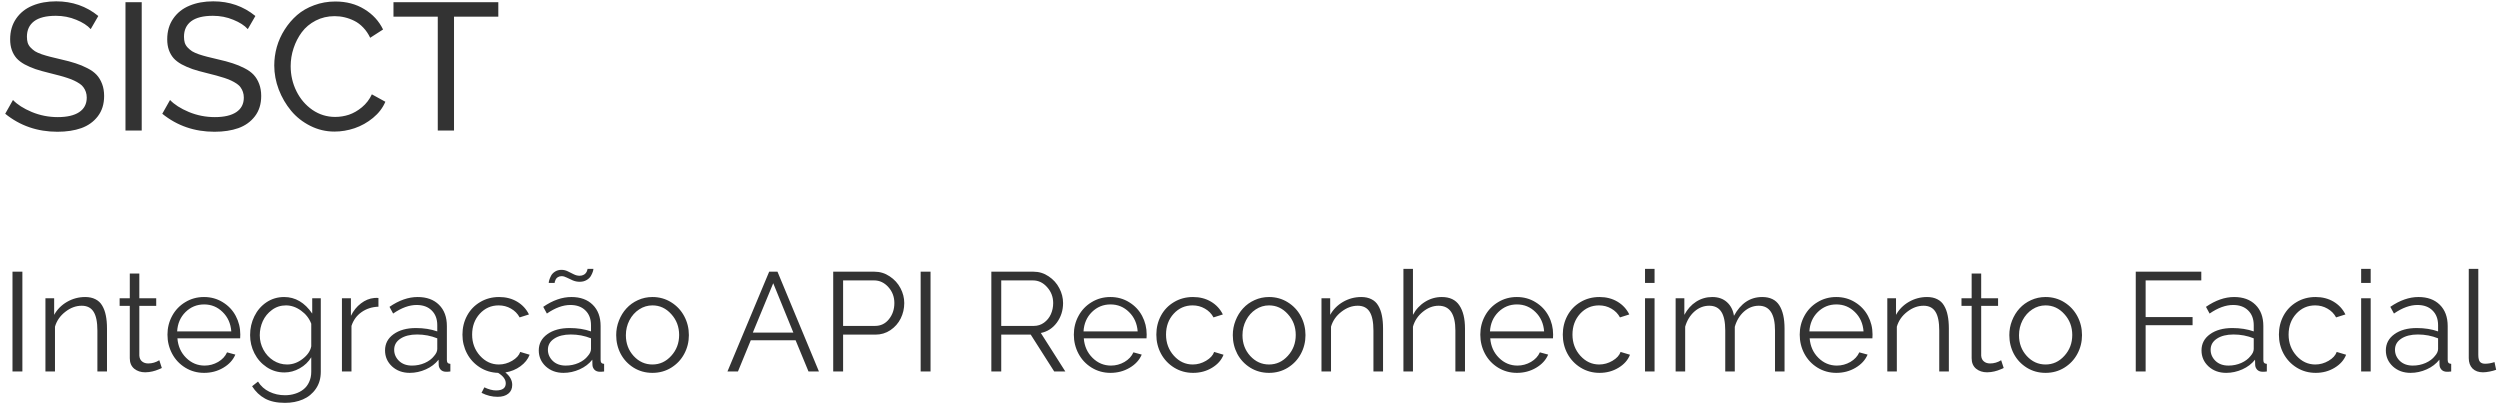 <svg width="249" height="41" viewBox="0 0 249 41" fill="none" xmlns="http://www.w3.org/2000/svg">
<path d="M9.035 2.901C8.713 2.538 8.232 2.228 7.594 1.97C6.961 1.706 6.284 1.574 5.563 1.574C4.597 1.574 3.873 1.756 3.393 2.119C2.918 2.482 2.681 2.995 2.681 3.657C2.681 3.886 2.707 4.088 2.76 4.264C2.818 4.439 2.915 4.598 3.05 4.738C3.185 4.879 3.331 5.002 3.489 5.107C3.653 5.207 3.876 5.307 4.157 5.406C4.438 5.5 4.717 5.582 4.992 5.652C5.268 5.723 5.619 5.808 6.047 5.907C6.621 6.036 7.113 6.168 7.523 6.303C7.934 6.432 8.329 6.596 8.71 6.795C9.091 6.988 9.396 7.208 9.624 7.454C9.853 7.7 10.034 8.002 10.169 8.359C10.304 8.711 10.371 9.112 10.371 9.563C10.371 10.36 10.163 11.031 9.747 11.576C9.331 12.121 8.78 12.517 8.095 12.763C7.415 13.003 6.624 13.123 5.722 13.123C3.729 13.123 1.995 12.525 0.519 11.33L1.292 9.959C1.72 10.41 2.344 10.809 3.164 11.154C3.984 11.494 4.849 11.664 5.757 11.664C6.677 11.664 7.386 11.5 7.884 11.172C8.388 10.838 8.64 10.354 8.64 9.722C8.64 9.517 8.61 9.329 8.552 9.159C8.493 8.989 8.417 8.84 8.323 8.711C8.235 8.576 8.104 8.45 7.928 8.333C7.752 8.216 7.576 8.116 7.4 8.034C7.225 7.946 6.993 7.855 6.706 7.762C6.425 7.668 6.158 7.589 5.906 7.524C5.654 7.454 5.335 7.372 4.948 7.278C4.392 7.144 3.92 7.012 3.533 6.883C3.146 6.748 2.783 6.59 2.443 6.408C2.109 6.221 1.843 6.016 1.644 5.793C1.444 5.564 1.289 5.295 1.178 4.984C1.066 4.674 1.011 4.316 1.011 3.912C1.011 3.115 1.21 2.43 1.608 1.855C2.007 1.275 2.549 0.845 3.234 0.563C3.92 0.276 4.708 0.133 5.599 0.133C7.198 0.133 8.596 0.619 9.791 1.592L9.035 2.901ZM12.498 13V0.221H14.115V13H12.498ZM24.68 2.901C24.357 2.538 23.877 2.228 23.238 1.97C22.605 1.706 21.929 1.574 21.208 1.574C20.241 1.574 19.518 1.756 19.037 2.119C18.562 2.482 18.325 2.995 18.325 3.657C18.325 3.886 18.352 4.088 18.404 4.264C18.463 4.439 18.56 4.598 18.694 4.738C18.829 4.879 18.976 5.002 19.134 5.107C19.298 5.207 19.52 5.307 19.802 5.406C20.083 5.5 20.361 5.582 20.637 5.652C20.912 5.723 21.264 5.808 21.691 5.907C22.266 6.036 22.758 6.168 23.168 6.303C23.578 6.432 23.974 6.596 24.355 6.795C24.735 6.988 25.04 7.208 25.269 7.454C25.497 7.7 25.679 8.002 25.814 8.359C25.948 8.711 26.016 9.112 26.016 9.563C26.016 10.36 25.808 11.031 25.392 11.576C24.976 12.121 24.425 12.517 23.739 12.763C23.06 13.003 22.269 13.123 21.366 13.123C19.374 13.123 17.64 12.525 16.163 11.33L16.936 9.959C17.364 10.41 17.988 10.809 18.809 11.154C19.629 11.494 20.493 11.664 21.401 11.664C22.321 11.664 23.03 11.5 23.528 11.172C24.032 10.838 24.284 10.354 24.284 9.722C24.284 9.517 24.255 9.329 24.196 9.159C24.138 8.989 24.061 8.84 23.968 8.711C23.88 8.576 23.748 8.45 23.572 8.333C23.396 8.216 23.221 8.116 23.045 8.034C22.869 7.946 22.638 7.855 22.351 7.762C22.069 7.668 21.803 7.589 21.551 7.524C21.299 7.454 20.98 7.372 20.593 7.278C20.036 7.144 19.564 7.012 19.178 6.883C18.791 6.748 18.428 6.59 18.088 6.408C17.754 6.221 17.487 6.016 17.288 5.793C17.089 5.564 16.934 5.295 16.822 4.984C16.711 4.674 16.655 4.316 16.655 3.912C16.655 3.115 16.855 2.43 17.253 1.855C17.651 1.275 18.193 0.845 18.879 0.563C19.564 0.276 20.352 0.133 21.243 0.133C22.843 0.133 24.24 0.619 25.436 1.592L24.68 2.901ZM33.398 0.15C34.5 0.15 35.464 0.405 36.29 0.915C37.122 1.419 37.743 2.093 38.153 2.937L36.87 3.763C36.688 3.376 36.46 3.039 36.185 2.752C35.909 2.459 35.61 2.233 35.288 2.075C34.972 1.917 34.649 1.8 34.321 1.724C33.999 1.647 33.668 1.609 33.328 1.609C32.643 1.609 32.016 1.756 31.447 2.049C30.879 2.342 30.416 2.729 30.059 3.209C29.707 3.684 29.435 4.214 29.241 4.8C29.048 5.38 28.951 5.978 28.951 6.593C28.951 7.478 29.142 8.307 29.523 9.08C29.903 9.848 30.434 10.469 31.113 10.943C31.799 11.412 32.555 11.646 33.381 11.646C33.85 11.646 34.307 11.573 34.752 11.427C35.203 11.274 35.637 11.025 36.053 10.68C36.475 10.328 36.803 9.9 37.037 9.396L38.382 10.135C38.124 10.744 37.714 11.28 37.151 11.743C36.595 12.2 35.982 12.543 35.315 12.771C34.652 12.994 33.984 13.105 33.31 13.105C32.461 13.105 31.658 12.915 30.902 12.534C30.146 12.153 29.511 11.652 28.995 11.031C28.48 10.41 28.069 9.707 27.765 8.922C27.466 8.131 27.316 7.331 27.316 6.522C27.316 5.901 27.401 5.286 27.571 4.677C27.747 4.062 28.008 3.484 28.354 2.945C28.699 2.4 29.109 1.92 29.584 1.504C30.064 1.088 30.633 0.76 31.289 0.52C31.951 0.273 32.654 0.15 33.398 0.15ZM49.632 1.662H45.22V13H43.602V1.662H39.19V0.221H49.632V1.662ZM1.244 37V27.061H2.229V37H1.244ZM10.657 37H9.7V32.926C9.7 32.069 9.573 31.442 9.317 31.046C9.067 30.649 8.673 30.451 8.135 30.451C7.565 30.451 7.023 30.652 6.508 31.053C5.993 31.449 5.649 31.944 5.476 32.536V37H4.525V29.706H5.394V31.36C5.69 30.823 6.116 30.392 6.672 30.068C7.232 29.745 7.836 29.583 8.483 29.583C8.88 29.583 9.219 29.656 9.502 29.802C9.789 29.943 10.015 30.155 10.179 30.438C10.347 30.72 10.468 31.048 10.541 31.422C10.618 31.796 10.657 32.231 10.657 32.727V37ZM16.119 36.651C16.115 36.656 16.067 36.679 15.976 36.72C15.889 36.756 15.816 36.786 15.757 36.809C15.702 36.831 15.618 36.863 15.504 36.904C15.39 36.941 15.285 36.97 15.19 36.993C15.094 37.016 14.98 37.036 14.848 37.055C14.716 37.073 14.588 37.082 14.465 37.082C14.027 37.082 13.661 36.961 13.364 36.72C13.073 36.474 12.927 36.127 12.927 35.681V30.465H11.915V29.706H12.927V27.245H13.877V29.706H15.559V30.465H13.877V35.421C13.895 35.676 13.986 35.87 14.15 36.002C14.315 36.134 14.517 36.2 14.759 36.2C15.155 36.2 15.524 36.093 15.866 35.879L16.119 36.651ZM20.33 37.137C19.642 37.137 19.015 36.964 18.45 36.617C17.89 36.271 17.454 35.808 17.145 35.23C16.835 34.646 16.68 34.013 16.68 33.329C16.68 32.655 16.835 32.033 17.145 31.463C17.454 30.889 17.89 30.433 18.45 30.096C19.011 29.754 19.633 29.583 20.316 29.583C21.009 29.583 21.634 29.756 22.189 30.102C22.75 30.444 23.181 30.9 23.481 31.47C23.782 32.035 23.933 32.65 23.933 33.315C23.933 33.525 23.928 33.653 23.919 33.698H17.671C17.73 34.477 18.02 35.125 18.539 35.64C19.059 36.155 19.672 36.412 20.378 36.412C20.856 36.412 21.305 36.291 21.725 36.05C22.144 35.804 22.44 35.485 22.613 35.093L23.44 35.318C23.213 35.856 22.811 36.294 22.237 36.631C21.668 36.968 21.032 37.137 20.33 37.137ZM17.644 33.008H23.037C22.978 32.224 22.691 31.581 22.176 31.08C21.665 30.574 21.05 30.321 20.33 30.321C19.61 30.321 18.992 30.574 18.477 31.08C17.967 31.586 17.689 32.228 17.644 33.008ZM24.91 33.377C24.91 32.703 25.051 32.078 25.334 31.504C25.616 30.925 26.018 30.46 26.537 30.109C27.061 29.759 27.649 29.583 28.301 29.583C29.413 29.583 30.345 30.132 31.097 31.23V29.706H31.951V37.027C31.951 37.684 31.787 38.249 31.459 38.723C31.131 39.201 30.7 39.554 30.167 39.782C29.638 40.01 29.044 40.124 28.383 40.124C27.581 40.124 26.92 39.983 26.4 39.7C25.881 39.418 25.45 39.008 25.108 38.47L25.696 38.005C25.974 38.452 26.35 38.789 26.824 39.017C27.298 39.249 27.818 39.365 28.383 39.365C28.743 39.365 29.078 39.315 29.388 39.215C29.702 39.119 29.98 38.976 30.222 38.784C30.463 38.597 30.652 38.351 30.789 38.046C30.93 37.745 31.001 37.406 31.001 37.027V35.585C30.723 36.045 30.34 36.412 29.852 36.685C29.365 36.959 28.857 37.096 28.328 37.096C27.681 37.096 27.093 36.92 26.564 36.569C26.036 36.214 25.628 35.754 25.341 35.188C25.054 34.623 24.91 34.02 24.91 33.377ZM31.001 34.491V32.242C30.8 31.713 30.461 31.278 29.982 30.936C29.504 30.59 29.003 30.417 28.479 30.417C27.959 30.417 27.496 30.567 27.091 30.868C26.685 31.164 26.38 31.536 26.175 31.982C25.974 32.429 25.874 32.898 25.874 33.391C25.874 33.906 25.995 34.386 26.236 34.833C26.478 35.28 26.808 35.637 27.227 35.906C27.647 36.171 28.102 36.303 28.595 36.303C29.151 36.303 29.668 36.116 30.146 35.742C30.63 35.368 30.914 34.952 31.001 34.491ZM37.693 30.547C37.051 30.57 36.49 30.75 36.012 31.087C35.533 31.42 35.198 31.878 35.007 32.461V37H34.057V29.706H34.952V31.456C35.203 30.946 35.535 30.533 35.95 30.219C36.365 29.9 36.807 29.72 37.276 29.679C37.459 29.665 37.598 29.665 37.693 29.679V30.547ZM38.35 34.901C38.35 34.231 38.632 33.694 39.197 33.288C39.767 32.878 40.51 32.673 41.426 32.673C42.21 32.673 42.918 32.785 43.552 33.008V32.393C43.552 31.773 43.367 31.283 42.998 30.923C42.633 30.558 42.132 30.376 41.494 30.376C40.76 30.376 39.981 30.661 39.156 31.23L38.794 30.561C39.742 29.909 40.676 29.583 41.597 29.583C42.495 29.583 43.203 29.84 43.723 30.355C44.247 30.87 44.509 31.577 44.509 32.475V35.852C44.509 35.984 44.536 36.079 44.591 36.139C44.645 36.198 44.734 36.232 44.857 36.241V37C44.63 37.027 44.484 37.036 44.42 37.027C44.197 37.023 44.021 36.954 43.894 36.822C43.77 36.685 43.704 36.531 43.695 36.357L43.682 35.824C43.358 36.234 42.937 36.556 42.417 36.788C41.898 37.02 41.362 37.137 40.81 37.137C40.104 37.137 39.516 36.922 39.047 36.494C38.582 36.061 38.35 35.53 38.35 34.901ZM43.23 35.462C43.445 35.22 43.552 34.986 43.552 34.758V33.698C42.918 33.443 42.248 33.315 41.542 33.315C40.854 33.315 40.3 33.454 39.881 33.732C39.466 34.006 39.259 34.373 39.259 34.833C39.259 35.261 39.421 35.633 39.744 35.947C40.068 36.257 40.498 36.412 41.036 36.412C41.487 36.412 41.911 36.325 42.308 36.152C42.704 35.975 43.012 35.745 43.23 35.462ZM52.753 35.332C52.58 35.779 52.274 36.161 51.837 36.48C51.399 36.8 50.898 37.005 50.333 37.096C50.789 37.46 51.017 37.873 51.017 38.333C51.017 38.711 50.887 39.003 50.627 39.208C50.367 39.418 50.012 39.523 49.56 39.523C49.009 39.523 48.476 39.39 47.961 39.126L48.241 38.579C48.674 38.784 49.062 38.887 49.403 38.887C50.05 38.887 50.374 38.65 50.374 38.176C50.374 37.797 50.121 37.451 49.615 37.137C48.941 37.118 48.33 36.934 47.783 36.583C47.236 36.232 46.812 35.772 46.512 35.202C46.211 34.628 46.06 34.004 46.06 33.329C46.06 32.641 46.213 32.012 46.519 31.442C46.824 30.873 47.257 30.422 47.817 30.089C48.378 29.752 49.009 29.583 49.711 29.583C50.39 29.583 50.989 29.738 51.509 30.048C52.028 30.358 52.42 30.782 52.685 31.319L51.755 31.613C51.554 31.24 51.267 30.948 50.894 30.738C50.524 30.524 50.117 30.417 49.67 30.417C48.922 30.417 48.294 30.695 47.783 31.251C47.277 31.807 47.024 32.5 47.024 33.329C47.024 34.149 47.286 34.851 47.81 35.435C48.335 36.013 48.959 36.303 49.684 36.303C50.148 36.303 50.59 36.18 51.01 35.934C51.434 35.683 51.703 35.389 51.816 35.052L52.753 35.332ZM55.938 27.505C55.797 27.505 55.674 27.537 55.569 27.601C55.469 27.66 55.396 27.735 55.351 27.826C55.31 27.913 55.28 27.986 55.262 28.045C55.248 28.104 55.241 28.15 55.241 28.182H54.653C54.653 28.109 54.672 28.011 54.708 27.888C54.745 27.765 54.804 27.623 54.886 27.464C54.972 27.3 55.107 27.161 55.289 27.047C55.471 26.933 55.683 26.876 55.925 26.876C56.144 26.876 56.353 26.926 56.554 27.026C56.759 27.122 56.957 27.22 57.148 27.32C57.34 27.416 57.531 27.464 57.723 27.464C57.859 27.464 57.978 27.441 58.078 27.395C58.183 27.35 58.26 27.297 58.31 27.238C58.365 27.179 58.408 27.115 58.44 27.047C58.477 26.974 58.497 26.917 58.502 26.876C58.511 26.835 58.516 26.803 58.516 26.78H59.103C59.103 26.849 59.083 26.944 59.042 27.067C59.005 27.186 58.942 27.325 58.851 27.484C58.759 27.644 58.616 27.781 58.42 27.895C58.228 28.009 58.001 28.065 57.736 28.065C57.499 28.065 57.272 28.02 57.053 27.929C56.839 27.833 56.638 27.74 56.451 27.648C56.269 27.553 56.098 27.505 55.938 27.505ZM53.662 34.901C53.662 34.231 53.945 33.694 54.51 33.288C55.079 32.878 55.822 32.673 56.738 32.673C57.522 32.673 58.231 32.785 58.864 33.008V32.393C58.864 31.773 58.68 31.283 58.31 30.923C57.946 30.558 57.445 30.376 56.807 30.376C56.073 30.376 55.294 30.661 54.469 31.23L54.106 30.561C55.054 29.909 55.989 29.583 56.909 29.583C57.807 29.583 58.516 29.84 59.035 30.355C59.559 30.87 59.821 31.577 59.821 32.475V35.852C59.821 35.984 59.849 36.079 59.903 36.139C59.958 36.198 60.047 36.232 60.17 36.241V37C59.942 37.027 59.796 37.036 59.732 37.027C59.509 37.023 59.334 36.954 59.206 36.822C59.083 36.685 59.017 36.531 59.008 36.357L58.994 35.824C58.671 36.234 58.249 36.556 57.73 36.788C57.21 37.02 56.675 37.137 56.123 37.137C55.417 37.137 54.829 36.922 54.359 36.494C53.895 36.061 53.662 35.53 53.662 34.901ZM58.543 35.462C58.757 35.22 58.864 34.986 58.864 34.758V33.698C58.231 33.443 57.561 33.315 56.855 33.315C56.166 33.315 55.613 33.454 55.193 33.732C54.779 34.006 54.571 34.373 54.571 34.833C54.571 35.261 54.733 35.633 55.057 35.947C55.38 36.257 55.811 36.412 56.349 36.412C56.8 36.412 57.224 36.325 57.62 36.152C58.017 35.975 58.324 35.745 58.543 35.462ZM61.373 33.377C61.373 32.871 61.464 32.388 61.647 31.928C61.829 31.463 62.077 31.06 62.392 30.718C62.706 30.371 63.089 30.096 63.54 29.891C63.991 29.686 64.472 29.583 64.982 29.583C65.666 29.583 66.286 29.756 66.842 30.102C67.402 30.449 67.838 30.912 68.147 31.49C68.457 32.069 68.612 32.698 68.612 33.377C68.612 34.051 68.457 34.676 68.147 35.25C67.842 35.82 67.409 36.278 66.849 36.624C66.293 36.966 65.671 37.137 64.982 37.137C64.294 37.137 63.672 36.966 63.116 36.624C62.56 36.278 62.13 35.82 61.824 35.25C61.523 34.676 61.373 34.051 61.373 33.377ZM63.109 35.455C63.629 36.02 64.253 36.303 64.982 36.303C65.712 36.303 66.336 36.016 66.856 35.441C67.38 34.867 67.642 34.175 67.642 33.363C67.642 32.552 67.38 31.859 66.856 31.285C66.336 30.706 65.712 30.417 64.982 30.417C64.508 30.417 64.069 30.549 63.663 30.814C63.258 31.078 62.934 31.44 62.692 31.9C62.455 32.356 62.337 32.853 62.337 33.391C62.337 34.202 62.594 34.89 63.109 35.455ZM76.61 27.061H77.438L81.566 37H80.527L79.242 33.89H74.778L73.5 37H72.454L76.61 27.061ZM79.017 33.124L77.014 28.209L74.983 33.124H79.017ZM82.988 37V27.061H87.103C87.65 27.061 88.154 27.215 88.614 27.525C89.079 27.831 89.437 28.223 89.688 28.701C89.938 29.175 90.064 29.67 90.064 30.185C90.064 30.731 89.945 31.244 89.708 31.723C89.471 32.197 89.129 32.584 88.683 32.885C88.241 33.181 87.744 33.329 87.192 33.329H83.973V37H82.988ZM83.973 32.461H87.151C87.721 32.461 88.184 32.238 88.539 31.791C88.899 31.344 89.079 30.809 89.079 30.185C89.079 29.565 88.879 29.034 88.478 28.592C88.081 28.15 87.609 27.929 87.062 27.929H83.973V32.461ZM91.697 37V27.061H92.682V37H91.697ZM98.738 37V27.061H102.942C103.489 27.061 103.991 27.215 104.446 27.525C104.907 27.831 105.26 28.223 105.506 28.701C105.757 29.175 105.882 29.67 105.882 30.185C105.882 30.914 105.677 31.561 105.267 32.126C104.856 32.687 104.323 33.033 103.667 33.165L106.107 37H105L102.662 33.329H99.723V37H98.738ZM99.723 32.461H102.97C103.348 32.461 103.685 32.354 103.981 32.14C104.282 31.921 104.51 31.641 104.665 31.299C104.82 30.953 104.897 30.581 104.897 30.185C104.897 29.578 104.697 29.052 104.296 28.605C103.899 28.154 103.428 27.929 102.881 27.929H99.723V32.461ZM110.605 37.137C109.917 37.137 109.291 36.964 108.726 36.617C108.165 36.271 107.73 35.808 107.42 35.23C107.11 34.646 106.955 34.013 106.955 33.329C106.955 32.655 107.11 32.033 107.42 31.463C107.73 30.889 108.165 30.433 108.726 30.096C109.286 29.754 109.908 29.583 110.592 29.583C111.285 29.583 111.909 29.756 112.465 30.102C113.025 30.444 113.456 30.9 113.757 31.47C114.058 32.035 114.208 32.65 114.208 33.315C114.208 33.525 114.203 33.653 114.194 33.698H107.946C108.006 34.477 108.295 35.125 108.814 35.64C109.334 36.155 109.947 36.412 110.653 36.412C111.132 36.412 111.581 36.291 112 36.05C112.419 35.804 112.715 35.485 112.889 35.093L113.716 35.318C113.488 35.856 113.087 36.294 112.513 36.631C111.943 36.968 111.307 37.137 110.605 37.137ZM107.919 33.008H113.312C113.253 32.224 112.966 31.581 112.451 31.08C111.941 30.574 111.326 30.321 110.605 30.321C109.885 30.321 109.268 30.574 108.753 31.08C108.243 31.586 107.965 32.228 107.919 33.008ZM118.836 37.137C118.143 37.137 117.514 36.964 116.949 36.617C116.389 36.271 115.951 35.808 115.637 35.23C115.327 34.651 115.172 34.017 115.172 33.329C115.172 32.641 115.325 32.012 115.63 31.442C115.935 30.873 116.368 30.422 116.929 30.089C117.489 29.752 118.12 29.583 118.822 29.583C119.501 29.583 120.101 29.738 120.62 30.048C121.14 30.358 121.532 30.782 121.796 31.319L120.866 31.613C120.666 31.24 120.379 30.948 120.005 30.738C119.636 30.524 119.228 30.417 118.781 30.417C118.034 30.417 117.405 30.695 116.895 31.251C116.389 31.807 116.136 32.5 116.136 33.329C116.136 34.149 116.398 34.851 116.922 35.435C117.446 36.013 118.07 36.303 118.795 36.303C119.26 36.303 119.702 36.18 120.121 35.934C120.545 35.683 120.814 35.389 120.928 35.052L121.864 35.332C121.659 35.861 121.276 36.294 120.716 36.631C120.16 36.968 119.533 37.137 118.836 37.137ZM122.787 33.377C122.787 32.871 122.878 32.388 123.061 31.928C123.243 31.463 123.491 31.06 123.806 30.718C124.12 30.371 124.503 30.096 124.954 29.891C125.405 29.686 125.886 29.583 126.396 29.583C127.08 29.583 127.7 29.756 128.256 30.102C128.816 30.449 129.252 30.912 129.562 31.49C129.871 32.069 130.026 32.698 130.026 33.377C130.026 34.051 129.871 34.676 129.562 35.25C129.256 35.82 128.823 36.278 128.263 36.624C127.707 36.966 127.085 37.137 126.396 37.137C125.708 37.137 125.086 36.966 124.53 36.624C123.974 36.278 123.544 35.82 123.238 35.25C122.938 34.676 122.787 34.051 122.787 33.377ZM124.523 35.455C125.043 36.02 125.667 36.303 126.396 36.303C127.126 36.303 127.75 36.016 128.27 35.441C128.794 34.867 129.056 34.175 129.056 33.363C129.056 32.552 128.794 31.859 128.27 31.285C127.75 30.706 127.126 30.417 126.396 30.417C125.923 30.417 125.483 30.549 125.077 30.814C124.672 31.078 124.348 31.44 124.106 31.9C123.869 32.356 123.751 32.853 123.751 33.391C123.751 34.202 124.008 34.89 124.523 35.455ZM137.751 37H136.794V32.926C136.794 32.069 136.666 31.442 136.411 31.046C136.16 30.649 135.766 30.451 135.229 30.451C134.659 30.451 134.117 30.652 133.602 31.053C133.087 31.449 132.743 31.944 132.569 32.536V37H131.619V29.706H132.487V31.36C132.784 30.823 133.21 30.392 133.766 30.068C134.326 29.745 134.93 29.583 135.577 29.583C135.974 29.583 136.313 29.656 136.596 29.802C136.883 29.943 137.108 30.155 137.272 30.438C137.441 30.72 137.562 31.048 137.635 31.422C137.712 31.796 137.751 32.231 137.751 32.727V37ZM145.913 37H144.956V32.926C144.956 31.276 144.398 30.451 143.281 30.451C142.734 30.451 142.213 30.652 141.716 31.053C141.224 31.454 140.896 31.948 140.731 32.536V37H139.781V26.78H140.731V31.36C141.019 30.814 141.42 30.381 141.935 30.061C142.45 29.742 143.006 29.583 143.603 29.583C144.4 29.583 144.983 29.861 145.353 30.417C145.726 30.968 145.913 31.739 145.913 32.727V37ZM151.088 37.137C150.4 37.137 149.773 36.964 149.208 36.617C148.647 36.271 148.212 35.808 147.902 35.23C147.592 34.646 147.438 34.013 147.438 33.329C147.438 32.655 147.592 32.033 147.902 31.463C148.212 30.889 148.647 30.433 149.208 30.096C149.769 29.754 150.391 29.583 151.074 29.583C151.767 29.583 152.391 29.756 152.947 30.102C153.508 30.444 153.938 30.9 154.239 31.47C154.54 32.035 154.69 32.65 154.69 33.315C154.69 33.525 154.686 33.653 154.677 33.698H148.429C148.488 34.477 148.777 35.125 149.297 35.64C149.816 36.155 150.429 36.412 151.136 36.412C151.614 36.412 152.063 36.291 152.482 36.05C152.902 35.804 153.198 35.485 153.371 35.093L154.198 35.318C153.97 35.856 153.569 36.294 152.995 36.631C152.425 36.968 151.79 37.137 151.088 37.137ZM148.401 33.008H153.795C153.736 32.224 153.449 31.581 152.934 31.08C152.423 30.574 151.808 30.321 151.088 30.321C150.368 30.321 149.75 30.574 149.235 31.08C148.725 31.586 148.447 32.228 148.401 33.008ZM159.318 37.137C158.626 37.137 157.997 36.964 157.432 36.617C156.871 36.271 156.434 35.808 156.119 35.23C155.809 34.651 155.654 34.017 155.654 33.329C155.654 32.641 155.807 32.012 156.112 31.442C156.418 30.873 156.851 30.422 157.411 30.089C157.972 29.752 158.603 29.583 159.305 29.583C159.984 29.583 160.583 29.738 161.103 30.048C161.622 30.358 162.014 30.782 162.278 31.319L161.349 31.613C161.148 31.24 160.861 30.948 160.487 30.738C160.118 30.524 159.71 30.417 159.264 30.417C158.516 30.417 157.887 30.695 157.377 31.251C156.871 31.807 156.618 32.5 156.618 33.329C156.618 34.149 156.88 34.851 157.404 35.435C157.928 36.013 158.553 36.303 159.277 36.303C159.742 36.303 160.184 36.18 160.604 35.934C161.027 35.683 161.296 35.389 161.41 35.052L162.347 35.332C162.142 35.861 161.759 36.294 161.198 36.631C160.642 36.968 160.016 37.137 159.318 37.137ZM163.844 28.182V26.78H164.794V28.182H163.844ZM163.844 37V29.706H164.794V37H163.844ZM177.741 37H176.791V32.926C176.791 31.276 176.253 30.451 175.178 30.451C174.631 30.451 174.139 30.645 173.701 31.032C173.268 31.42 172.963 31.925 172.785 32.55V37H171.835V32.926C171.835 32.069 171.703 31.442 171.438 31.046C171.179 30.649 170.778 30.451 170.235 30.451C169.693 30.451 169.203 30.643 168.766 31.025C168.333 31.408 168.025 31.912 167.843 32.536V37H166.893V29.706H167.761V31.36C168.062 30.795 168.453 30.358 168.937 30.048C169.424 29.738 169.96 29.583 170.543 29.583C171.14 29.583 171.628 29.754 172.006 30.096C172.384 30.438 172.617 30.891 172.703 31.456C173.382 30.207 174.319 29.583 175.513 29.583C176.297 29.583 176.864 29.856 177.215 30.403C177.566 30.946 177.741 31.72 177.741 32.727V37ZM182.902 37.137C182.214 37.137 181.588 36.964 181.022 36.617C180.462 36.271 180.027 35.808 179.717 35.23C179.407 34.646 179.252 34.013 179.252 33.329C179.252 32.655 179.407 32.033 179.717 31.463C180.027 30.889 180.462 30.433 181.022 30.096C181.583 29.754 182.205 29.583 182.889 29.583C183.581 29.583 184.206 29.756 184.762 30.102C185.322 30.444 185.753 30.9 186.054 31.47C186.354 32.035 186.505 32.65 186.505 33.315C186.505 33.525 186.5 33.653 186.491 33.698H180.243C180.302 34.477 180.592 35.125 181.111 35.64C181.631 36.155 182.244 36.412 182.95 36.412C183.429 36.412 183.878 36.291 184.297 36.05C184.716 35.804 185.012 35.485 185.186 35.093L186.013 35.318C185.785 35.856 185.384 36.294 184.81 36.631C184.24 36.968 183.604 37.137 182.902 37.137ZM180.216 33.008H185.609C185.55 32.224 185.263 31.581 184.748 31.08C184.238 30.574 183.622 30.321 182.902 30.321C182.182 30.321 181.565 30.574 181.05 31.08C180.539 31.586 180.261 32.228 180.216 33.008ZM194.106 37H193.149V32.926C193.149 32.069 193.022 31.442 192.767 31.046C192.516 30.649 192.122 30.451 191.584 30.451C191.014 30.451 190.472 30.652 189.957 31.053C189.442 31.449 189.098 31.944 188.925 32.536V37H187.975V29.706H188.843V31.36C189.139 30.823 189.565 30.392 190.121 30.068C190.682 29.745 191.285 29.583 191.933 29.583C192.329 29.583 192.669 29.656 192.951 29.802C193.238 29.943 193.464 30.155 193.628 30.438C193.797 30.72 193.917 31.048 193.99 31.422C194.068 31.796 194.106 32.231 194.106 32.727V37ZM199.568 36.651C199.564 36.656 199.516 36.679 199.425 36.72C199.338 36.756 199.265 36.786 199.206 36.809C199.151 36.831 199.067 36.863 198.953 36.904C198.839 36.941 198.734 36.97 198.639 36.993C198.543 37.016 198.429 37.036 198.297 37.055C198.165 37.073 198.037 37.082 197.914 37.082C197.477 37.082 197.11 36.961 196.813 36.72C196.522 36.474 196.376 36.127 196.376 35.681V30.465H195.364V29.706H196.376V27.245H197.326V29.706H199.008V30.465H197.326V35.421C197.344 35.676 197.436 35.87 197.6 36.002C197.764 36.134 197.966 36.2 198.208 36.2C198.604 36.2 198.974 36.093 199.315 35.879L199.568 36.651ZM200.129 33.377C200.129 32.871 200.22 32.388 200.402 31.928C200.585 31.463 200.833 31.06 201.147 30.718C201.462 30.371 201.845 30.096 202.296 29.891C202.747 29.686 203.228 29.583 203.738 29.583C204.422 29.583 205.042 29.756 205.598 30.102C206.158 30.449 206.593 30.912 206.903 31.49C207.213 32.069 207.368 32.698 207.368 33.377C207.368 34.051 207.213 34.676 206.903 35.25C206.598 35.82 206.165 36.278 205.604 36.624C205.049 36.966 204.426 37.137 203.738 37.137C203.05 37.137 202.428 36.966 201.872 36.624C201.316 36.278 200.885 35.82 200.58 35.25C200.279 34.676 200.129 34.051 200.129 33.377ZM201.865 35.455C202.385 36.02 203.009 36.303 203.738 36.303C204.467 36.303 205.092 36.016 205.611 35.441C206.135 34.867 206.397 34.175 206.397 33.363C206.397 32.552 206.135 31.859 205.611 31.285C205.092 30.706 204.467 30.417 203.738 30.417C203.264 30.417 202.825 30.549 202.419 30.814C202.013 31.078 201.69 31.44 201.448 31.9C201.211 32.356 201.093 32.853 201.093 33.391C201.093 34.202 201.35 34.89 201.865 35.455ZM212.721 37V27.061H219.249V27.929H213.705V31.579H218.381V32.393H213.705V37H212.721ZM219.27 34.901C219.27 34.231 219.552 33.694 220.117 33.288C220.687 32.878 221.43 32.673 222.346 32.673C223.13 32.673 223.838 32.785 224.472 33.008V32.393C224.472 31.773 224.287 31.283 223.918 30.923C223.553 30.558 223.052 30.376 222.414 30.376C221.68 30.376 220.901 30.661 220.076 31.23L219.714 30.561C220.662 29.909 221.596 29.583 222.517 29.583C223.414 29.583 224.123 29.84 224.643 30.355C225.167 30.87 225.429 31.577 225.429 32.475V35.852C225.429 35.984 225.456 36.079 225.511 36.139C225.565 36.198 225.654 36.232 225.777 36.241V37C225.549 37.027 225.404 37.036 225.34 37.027C225.117 37.023 224.941 36.954 224.813 36.822C224.69 36.685 224.624 36.531 224.615 36.357L224.602 35.824C224.278 36.234 223.856 36.556 223.337 36.788C222.817 37.02 222.282 37.137 221.73 37.137C221.024 37.137 220.436 36.922 219.967 36.494C219.502 36.061 219.27 35.53 219.27 34.901ZM224.15 35.462C224.365 35.22 224.472 34.986 224.472 34.758V33.698C223.838 33.443 223.168 33.315 222.462 33.315C221.774 33.315 221.22 33.454 220.801 33.732C220.386 34.006 220.179 34.373 220.179 34.833C220.179 35.261 220.34 35.633 220.664 35.947C220.988 36.257 221.418 36.412 221.956 36.412C222.407 36.412 222.831 36.325 223.228 36.152C223.624 35.975 223.932 35.745 224.15 35.462ZM230.645 37.137C229.952 37.137 229.323 36.964 228.758 36.617C228.197 36.271 227.76 35.808 227.445 35.23C227.135 34.651 226.98 34.017 226.98 33.329C226.98 32.641 227.133 32.012 227.438 31.442C227.744 30.873 228.177 30.422 228.737 30.089C229.298 29.752 229.929 29.583 230.631 29.583C231.31 29.583 231.909 29.738 232.429 30.048C232.948 30.358 233.34 30.782 233.604 31.319L232.675 31.613C232.474 31.24 232.187 30.948 231.813 30.738C231.444 30.524 231.036 30.417 230.59 30.417C229.842 30.417 229.214 30.695 228.703 31.251C228.197 31.807 227.944 32.5 227.944 33.329C227.944 34.149 228.206 34.851 228.73 35.435C229.255 36.013 229.879 36.303 230.604 36.303C231.068 36.303 231.51 36.18 231.93 35.934C232.354 35.683 232.622 35.389 232.736 35.052L233.673 35.332C233.468 35.861 233.085 36.294 232.524 36.631C231.968 36.968 231.342 37.137 230.645 37.137ZM235.17 28.182V26.78H236.12V28.182H235.17ZM235.17 37V29.706H236.12V37H235.17ZM237.631 34.901C237.631 34.231 237.913 33.694 238.479 33.288C239.048 32.878 239.791 32.673 240.707 32.673C241.491 32.673 242.2 32.785 242.833 33.008V32.393C242.833 31.773 242.648 31.283 242.279 30.923C241.915 30.558 241.413 30.376 240.775 30.376C240.042 30.376 239.262 30.661 238.438 31.23L238.075 30.561C239.023 29.909 239.957 29.583 240.878 29.583C241.776 29.583 242.484 29.84 243.004 30.355C243.528 30.87 243.79 31.577 243.79 32.475V35.852C243.79 35.984 243.817 36.079 243.872 36.139C243.927 36.198 244.016 36.232 244.139 36.241V37C243.911 37.027 243.765 37.036 243.701 37.027C243.478 37.023 243.302 36.954 243.175 36.822C243.052 36.685 242.986 36.531 242.977 36.357L242.963 35.824C242.639 36.234 242.218 36.556 241.698 36.788C241.179 37.02 240.643 37.137 240.092 37.137C239.385 37.137 238.798 36.922 238.328 36.494C237.863 36.061 237.631 35.53 237.631 34.901ZM242.512 35.462C242.726 35.22 242.833 34.986 242.833 34.758V33.698C242.2 33.443 241.53 33.315 240.823 33.315C240.135 33.315 239.581 33.454 239.162 33.732C238.747 34.006 238.54 34.373 238.54 34.833C238.54 35.261 238.702 35.633 239.025 35.947C239.349 36.257 239.78 36.412 240.317 36.412C240.769 36.412 241.192 36.325 241.589 36.152C241.985 35.975 242.293 35.745 242.512 35.462ZM245.889 26.78H246.839V35.346C246.839 35.683 246.896 35.915 247.01 36.043C247.124 36.166 247.29 36.227 247.509 36.227C247.819 36.227 248.133 36.173 248.452 36.063L248.616 36.829C248.438 36.898 248.222 36.957 247.967 37.007C247.712 37.057 247.491 37.082 247.304 37.082C246.866 37.082 246.52 36.957 246.265 36.706C246.014 36.451 245.889 36.105 245.889 35.667V26.78Z" fill="#333333"/>
</svg>
